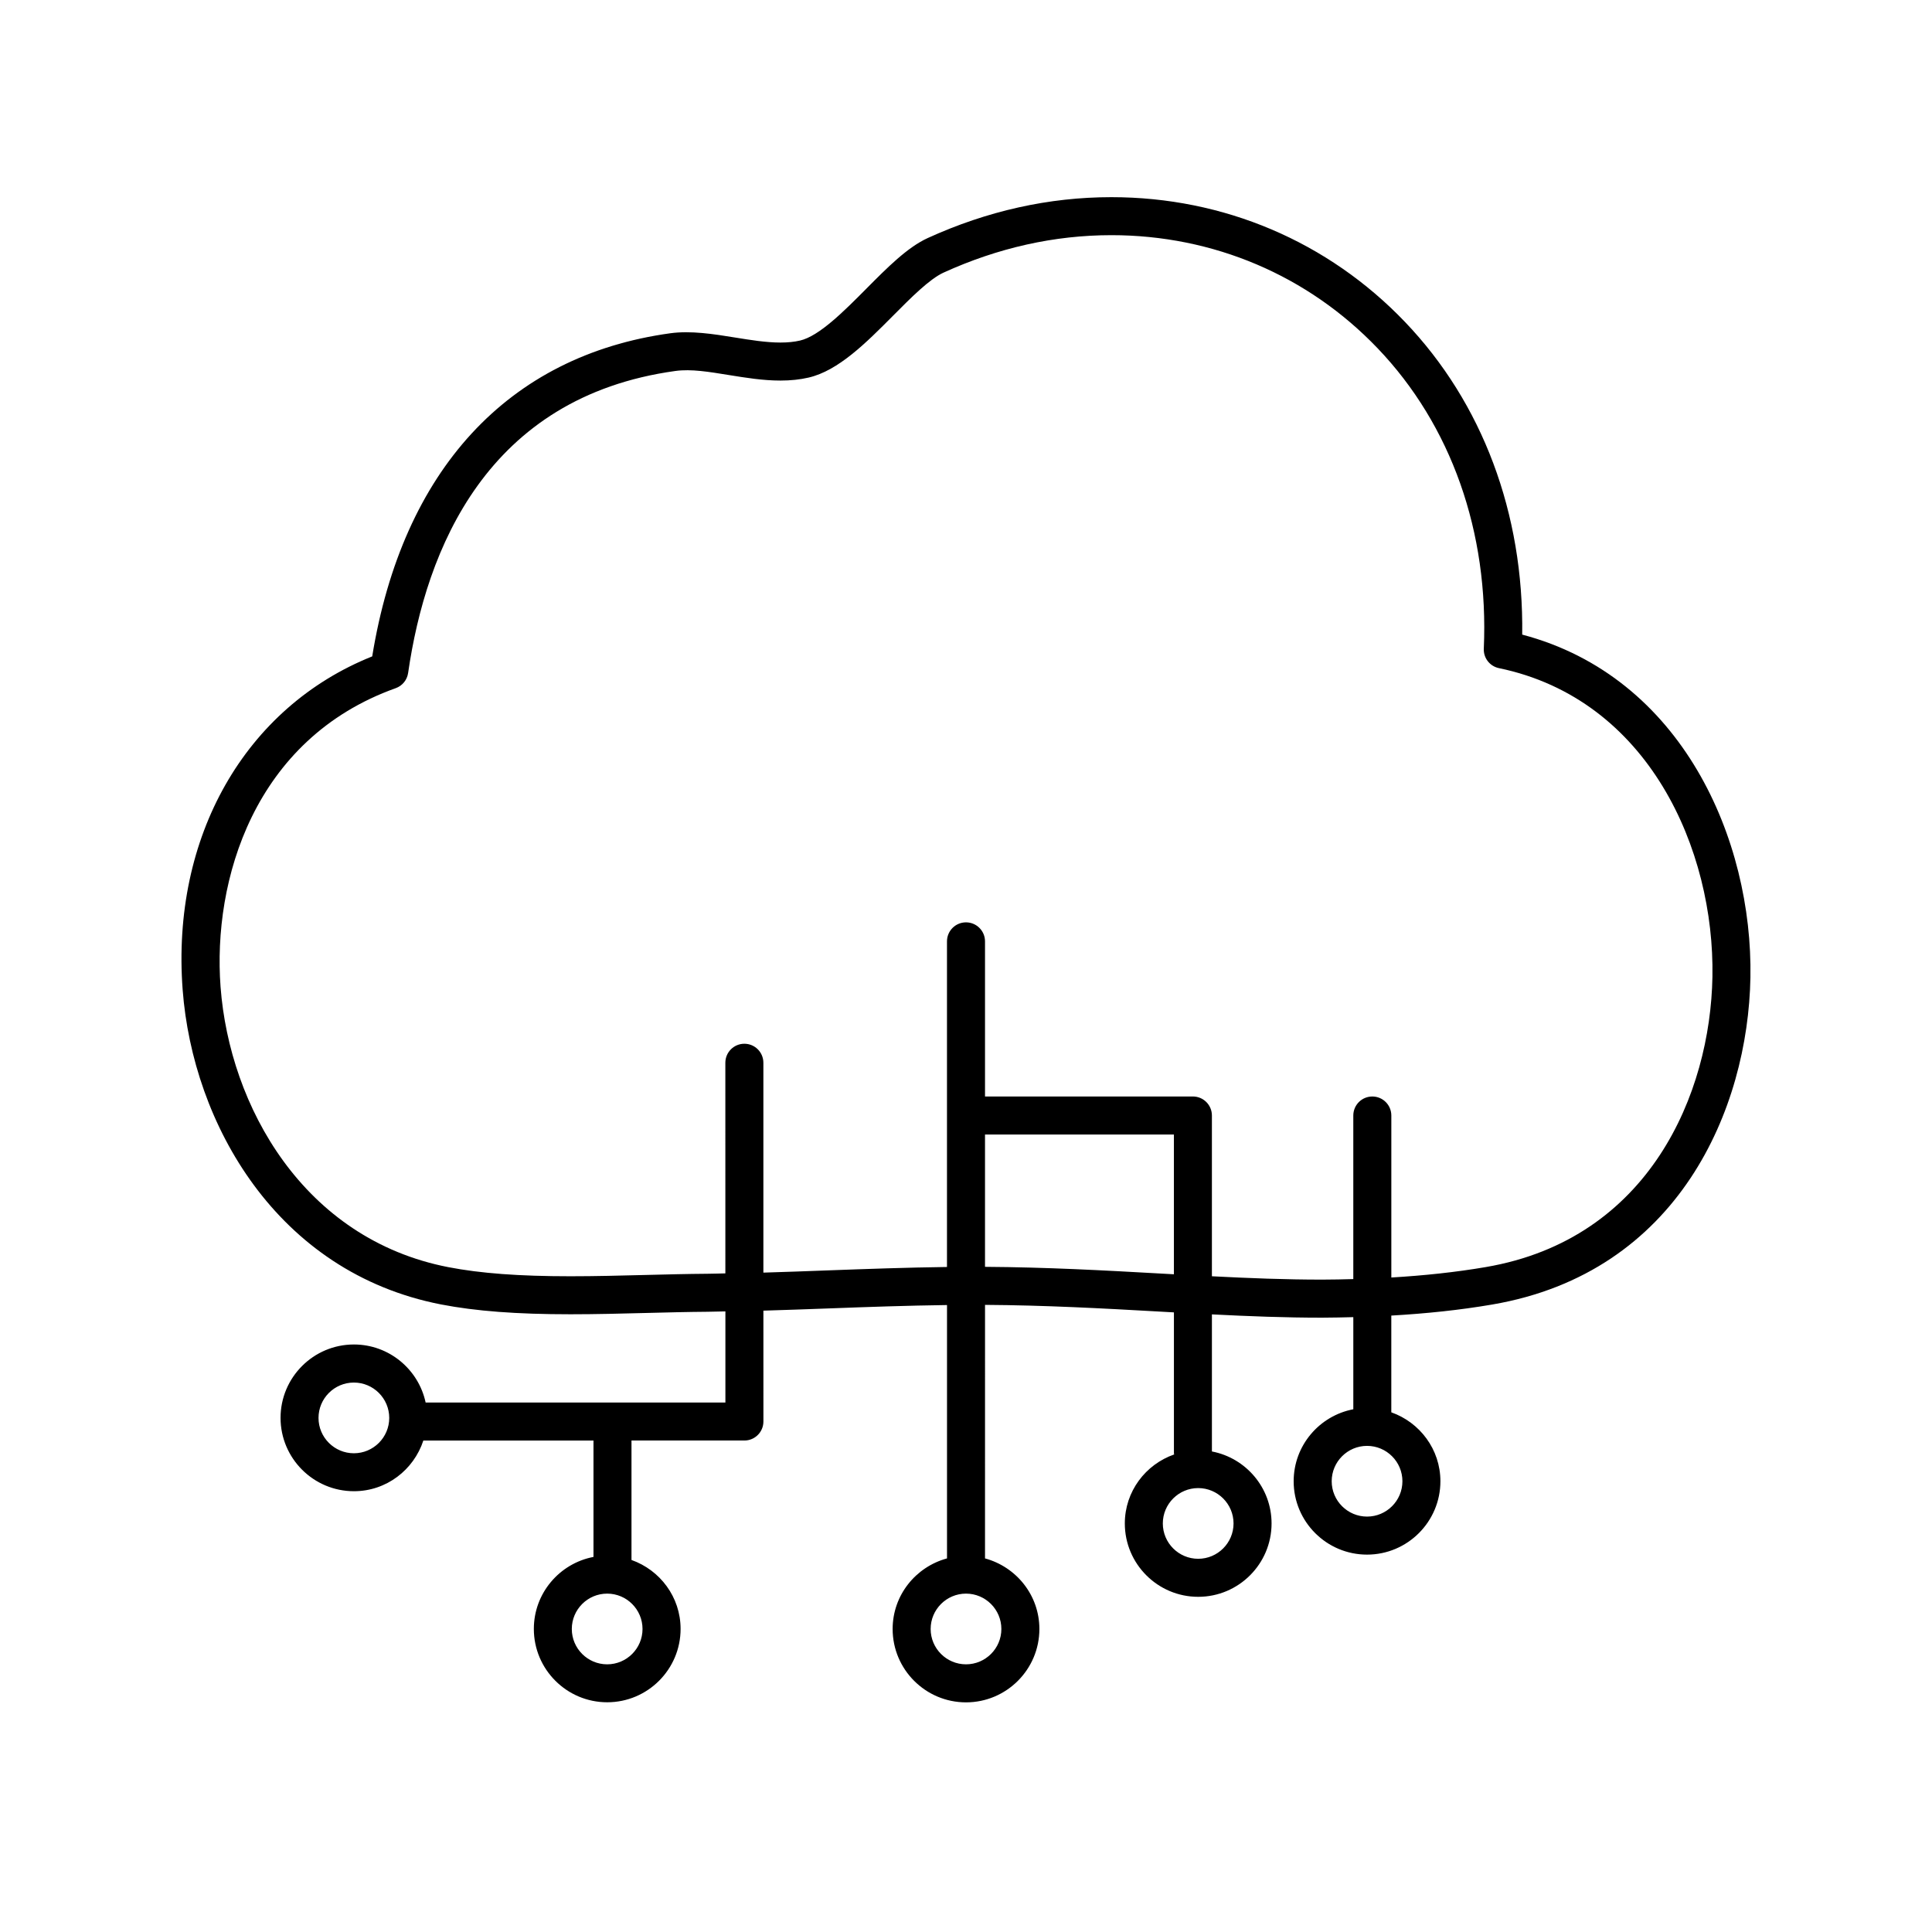 <?xml version="1.0" encoding="UTF-8"?>
<!-- Uploaded to: SVG Repo, www.svgrepo.com, Generator: SVG Repo Mixer Tools -->
<svg fill="#000000" width="800px" height="800px" version="1.1" viewBox="144 144 512 512" xmlns="http://www.w3.org/2000/svg">
 <path d="m547.4 312.18c0.434-32.098-10.516-61.391-31.066-82.863-20.402-21.32-48.039-33.066-77.812-33.066-16.523 0-32.895 3.641-48.652 10.828-5.391 2.457-10.695 7.801-16.312 13.457-5.84 5.879-12.453 12.539-17.543 13.715-1.551 0.359-3.254 0.527-5.203 0.527-3.793 0-7.981-0.68-12.035-1.336-5.719-0.934-11.738-1.863-17.141-1.125-43.004 5.926-70.973 36.293-78.996 85.633-33.664 13.469-53.305 47.797-50.234 88.363 2.676 35.395 24.887 74.902 68.488 83.379 9.16 1.773 20.047 2.602 34.27 2.602 6.75 0 13.566-0.176 20.25-0.348 5.5-0.141 10.914-0.281 16.113-0.316 1.551-0.012 3.148-0.07 4.711-0.098v24.156h-79.441c-1.875-8.777-9.68-15.387-19.004-15.387-10.723 0-19.445 8.723-19.445 19.445s8.723 19.441 19.445 19.441c8.609 0 15.852-5.664 18.398-13.43h45.086v30.844c-8.984 1.715-15.805 9.598-15.805 19.078 0 10.723 8.723 19.441 19.445 19.441 10.727 0 19.445-8.723 19.445-19.441 0-8.457-5.461-15.598-13.012-18.27v-31.656h29.922c2.781 0 5.039-2.254 5.039-5.039l-0.004-29.379c5.688-0.168 11.473-0.371 17.453-0.594 10.191-0.383 20.711-0.75 31.207-0.891v67.145c-8.273 2.238-14.41 9.734-14.41 18.707 0 10.723 8.723 19.441 19.445 19.441 10.727 0 19.445-8.723 19.445-19.441 0-8.973-6.137-16.469-14.41-18.707l0.004-67.191c15.941 0.102 31.137 0.926 45.828 1.754 1.426 0.082 2.82 0.156 4.231 0.238v37.332c0 0.109 0.059 0.207 0.066 0.316-7.586 2.648-13.078 9.805-13.078 18.289 0 10.723 8.723 19.441 19.445 19.441 10.727 0 19.445-8.723 19.445-19.441 0-9.48-6.82-17.367-15.809-19.078v-36.328c9.844 0.5 19.48 0.875 29.199 0.871 2.852 0 5.551-0.082 8.273-0.141v24.414c-8.988 1.715-15.809 9.598-15.809 19.078 0 10.723 8.723 19.441 19.445 19.441 10.727 0 19.445-8.723 19.445-19.441 0-8.457-5.457-15.598-13.012-18.27v-25.637c9.355-0.539 18.152-1.461 26.707-2.922 49.551-8.457 67.848-51.973 68.461-86.672 0.648-36.48-18.055-79.68-60.48-90.871zm-309.62 216.95c-5.164 0-9.371-4.203-9.371-9.367 0-5.164 4.203-9.371 9.371-9.371 5.168 0 9.371 4.207 9.371 9.371 0 5.164-4.203 9.367-9.371 9.367zm76.496 46.566c0 5.164-4.203 9.367-9.371 9.367-5.164 0-9.371-4.203-9.371-9.367s4.203-9.371 9.371-9.371c5.172 0 9.371 4.207 9.371 9.371zm95.098 0c0 5.164-4.207 9.367-9.371 9.367s-9.371-4.203-9.371-9.367 4.203-9.371 9.371-9.371 9.371 4.207 9.371 9.371zm45.723-94c-1.223-0.07-2.43-0.133-3.668-0.203-14.836-0.836-30.18-1.668-46.391-1.77v-35.066h50.059zm15.805 66.031c0 5.164-4.207 9.367-9.371 9.367-5.164 0-9.371-4.203-9.371-9.367s4.207-9.371 9.371-9.371c5.164 0 9.371 4.207 9.371 9.371zm44.754-11.184c0 5.164-4.207 9.367-9.371 9.367s-9.371-4.203-9.371-9.367c0-5.164 4.207-9.371 9.371-9.371s9.371 4.203 9.371 9.371zm22.078-56.754c-8.004 1.367-16.254 2.238-25.016 2.762v-42.93c0-2.785-2.254-5.039-5.039-5.039-2.785 0-5.039 2.254-5.039 5.039v43.348c-2.715 0.07-5.41 0.141-8.273 0.141-9.664 0.004-19.312-0.379-29.199-0.887v-42.605c0-2.785-2.254-5.039-5.039-5.039h-55.09v-41.109c0-2.781-2.258-5.039-5.039-5.039s-5.039 2.258-5.039 5.039v86.293c-10.656 0.141-21.285 0.52-31.582 0.902-5.848 0.223-11.516 0.422-17.074 0.59v-55.613c0-2.785-2.258-5.039-5.039-5.039s-5.039 2.254-5.039 5.039l0.004 55.816c-1.582 0.031-3.215 0.09-4.781 0.102-5.262 0.035-10.73 0.176-16.305 0.316-6.594 0.172-13.32 0.344-19.984 0.344-13.559 0-23.84-0.766-32.352-2.414-38.387-7.461-57.973-42.672-60.355-74.25-2.125-28.121 8.758-65.738 46.414-79.184 1.758-0.629 3.023-2.176 3.289-4.027 4.727-32.711 20.852-73.148 70.852-80.039 4.18-0.574 8.953 0.242 14.16 1.082 4.445 0.719 9.039 1.465 13.645 1.465 2.719 0 5.16-0.258 7.465-0.789 7.918-1.832 15.297-9.254 22.426-16.43 4.734-4.766 9.633-9.691 13.352-11.391 14.434-6.578 29.391-9.922 44.473-9.922 27 0 52.055 10.641 70.539 29.957 19.52 20.395 29.52 48.68 28.156 79.633-0.105 2.469 1.586 4.648 4.012 5.152 39.727 8.238 57.176 48.18 56.578 81.805-0.547 30.844-16.605 69.496-60.078 76.922z"/>
</svg>